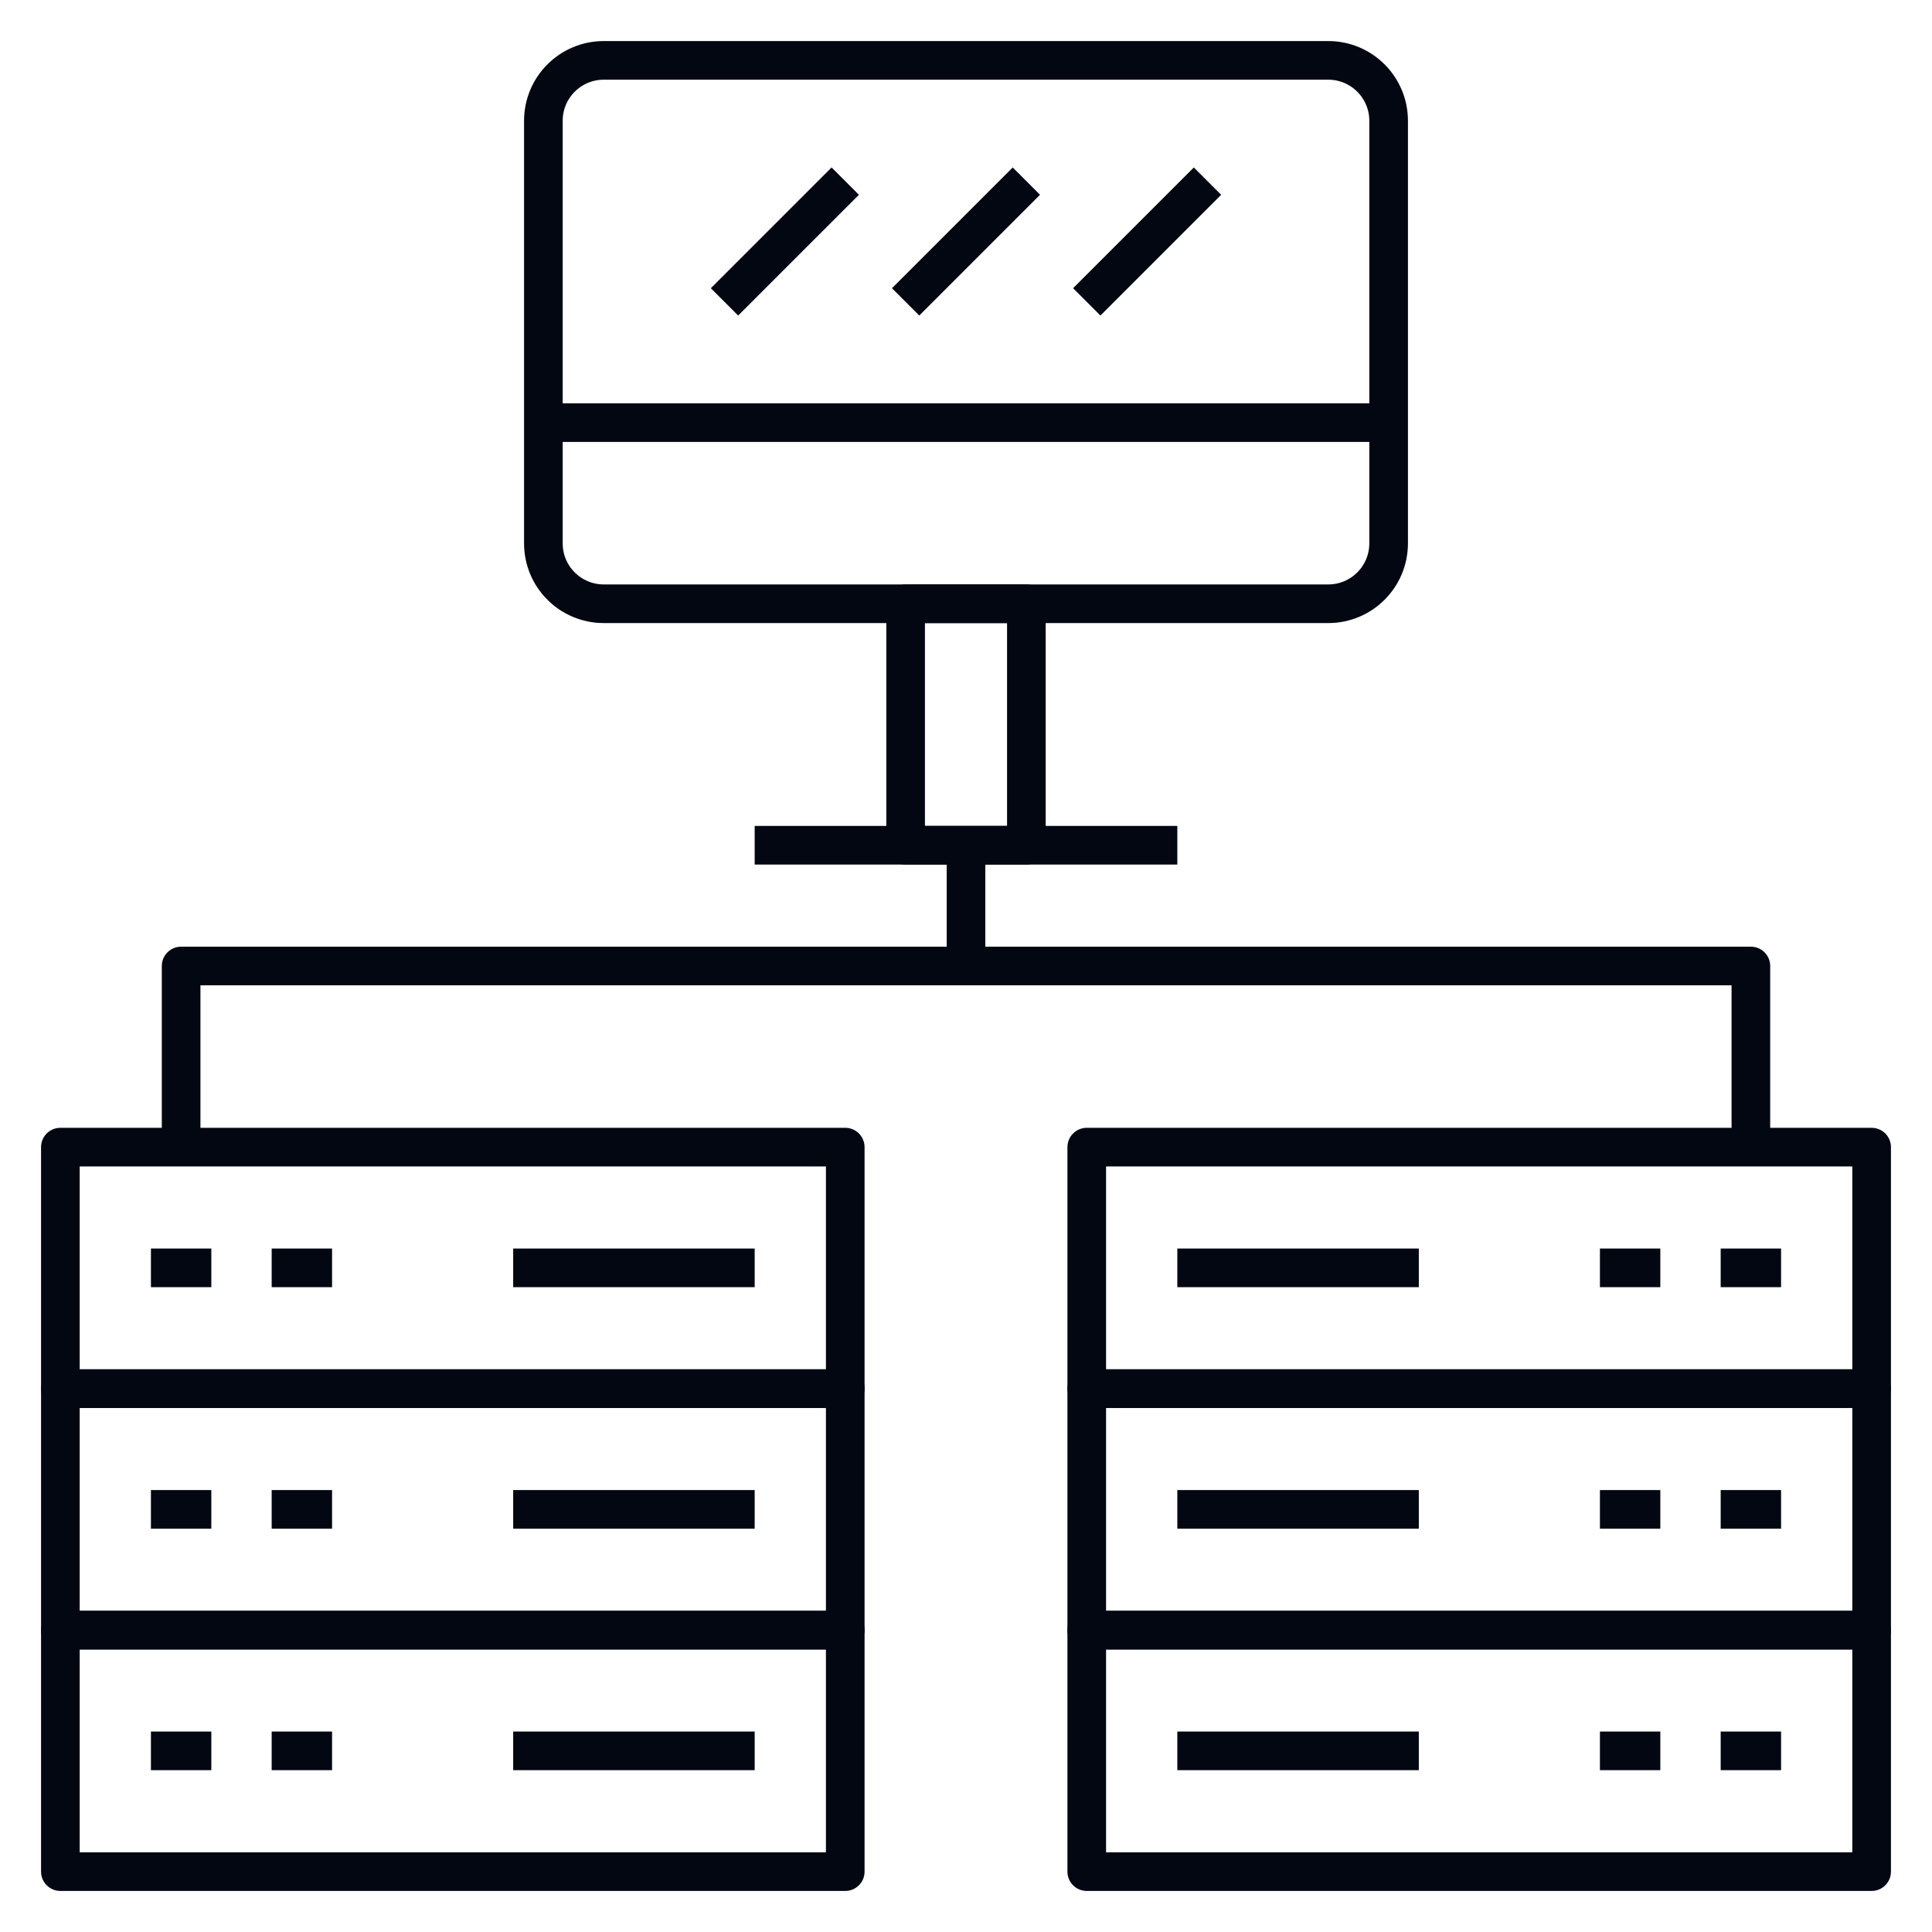 <svg width="100" height="100" viewBox="0 0 100 100" fill="none" xmlns="http://www.w3.org/2000/svg">
<path d="M43.75 84.375H3.125V96.875H43.75V84.375Z" stroke="#030712" stroke-width="2" stroke-linejoin="round"/>
<path d="M7.812 90.625H10.938" stroke="#030712" stroke-width="2" stroke-linejoin="round"/>
<path d="M14.062 90.625H17.188" stroke="#030712" stroke-width="2" stroke-linejoin="round"/>
<path d="M39.062 90.625H26.562" stroke="#030712" stroke-width="2" stroke-linejoin="round"/>
<path d="M43.75 71.875H3.125V84.375H43.75V71.875Z" stroke="#030712" stroke-width="2" stroke-linejoin="round"/>
<path d="M7.812 78.125H10.938" stroke="#030712" stroke-width="2" stroke-linejoin="round"/>
<path d="M14.062 78.125H17.188" stroke="#030712" stroke-width="2" stroke-linejoin="round"/>
<path d="M39.062 78.125H26.562" stroke="#030712" stroke-width="2" stroke-linejoin="round"/>
<path d="M43.75 59.375H3.125V71.875H43.75V59.375Z" stroke="#030712" stroke-width="2" stroke-linejoin="round"/>
<path d="M7.812 65.625H10.938" stroke="#030712" stroke-width="2" stroke-linejoin="round"/>
<path d="M14.062 65.625H17.188" stroke="#030712" stroke-width="2" stroke-linejoin="round"/>
<path d="M39.062 65.625H26.562" stroke="#030712" stroke-width="2" stroke-linejoin="round"/>
<path d="M56.25 96.875H96.875V84.375H56.25V96.875Z" stroke="#030712" stroke-width="2" stroke-linejoin="round"/>
<path d="M92.188 90.625H89.062" stroke="#030712" stroke-width="2" stroke-linejoin="round"/>
<path d="M85.938 90.625H82.812" stroke="#030712" stroke-width="2" stroke-linejoin="round"/>
<path d="M60.938 90.625H73.438" stroke="#030712" stroke-width="2" stroke-linejoin="round"/>
<path d="M56.25 84.375H96.875V71.875H56.25V84.375Z" stroke="#030712" stroke-width="2" stroke-linejoin="round"/>
<path d="M92.188 78.125H89.062" stroke="#030712" stroke-width="2" stroke-linejoin="round"/>
<path d="M85.938 78.125H82.812" stroke="#030712" stroke-width="2" stroke-linejoin="round"/>
<path d="M60.938 78.125H73.438" stroke="#030712" stroke-width="2" stroke-linejoin="round"/>
<path d="M56.25 71.875H96.875V59.375L56.25 59.375V71.875Z" stroke="#030712" stroke-width="2" stroke-linejoin="round"/>
<path d="M92.188 65.625H89.062" stroke="#030712" stroke-width="2" stroke-linejoin="round"/>
<path d="M85.938 65.625H82.812" stroke="#030712" stroke-width="2" stroke-linejoin="round"/>
<path d="M60.938 65.625H73.438" stroke="#030712" stroke-width="2" stroke-linejoin="round"/>
<path d="M68.75 3.125H31.25C29.524 3.125 28.125 4.524 28.125 6.25V28.125C28.125 29.851 29.524 31.25 31.25 31.25H68.75C70.476 31.25 71.875 29.851 71.875 28.125V6.25C71.875 4.524 70.476 3.125 68.75 3.125Z" stroke="#030712" stroke-width="2" stroke-linejoin="round"/>
<path d="M53.125 31.25H46.875V43.75H53.125V31.25Z" stroke="#030712" stroke-width="2" stroke-linejoin="round"/>
<path d="M39.062 43.75H60.938" stroke="#030712" stroke-width="2" stroke-linejoin="round"/>
<path d="M28.125 21.875H71.875" stroke="#030712" stroke-width="2" stroke-linejoin="round"/>
<path d="M9.375 59.375V50H90.625V59.375" stroke="#030712" stroke-width="2" stroke-linejoin="round"/>
<path d="M50 50V43.75" stroke="#030712" stroke-width="2" stroke-linejoin="round"/>
<path d="M37.5 15.625L43.75 9.375" stroke="#030712" stroke-width="2" stroke-linejoin="round"/>
<path d="M46.875 15.625L53.125 9.375" stroke="#030712" stroke-width="2" stroke-linejoin="round"/>
<path d="M56.25 15.625L62.5 9.375" stroke="#030712" stroke-width="2" stroke-linejoin="round"/>
</svg>
